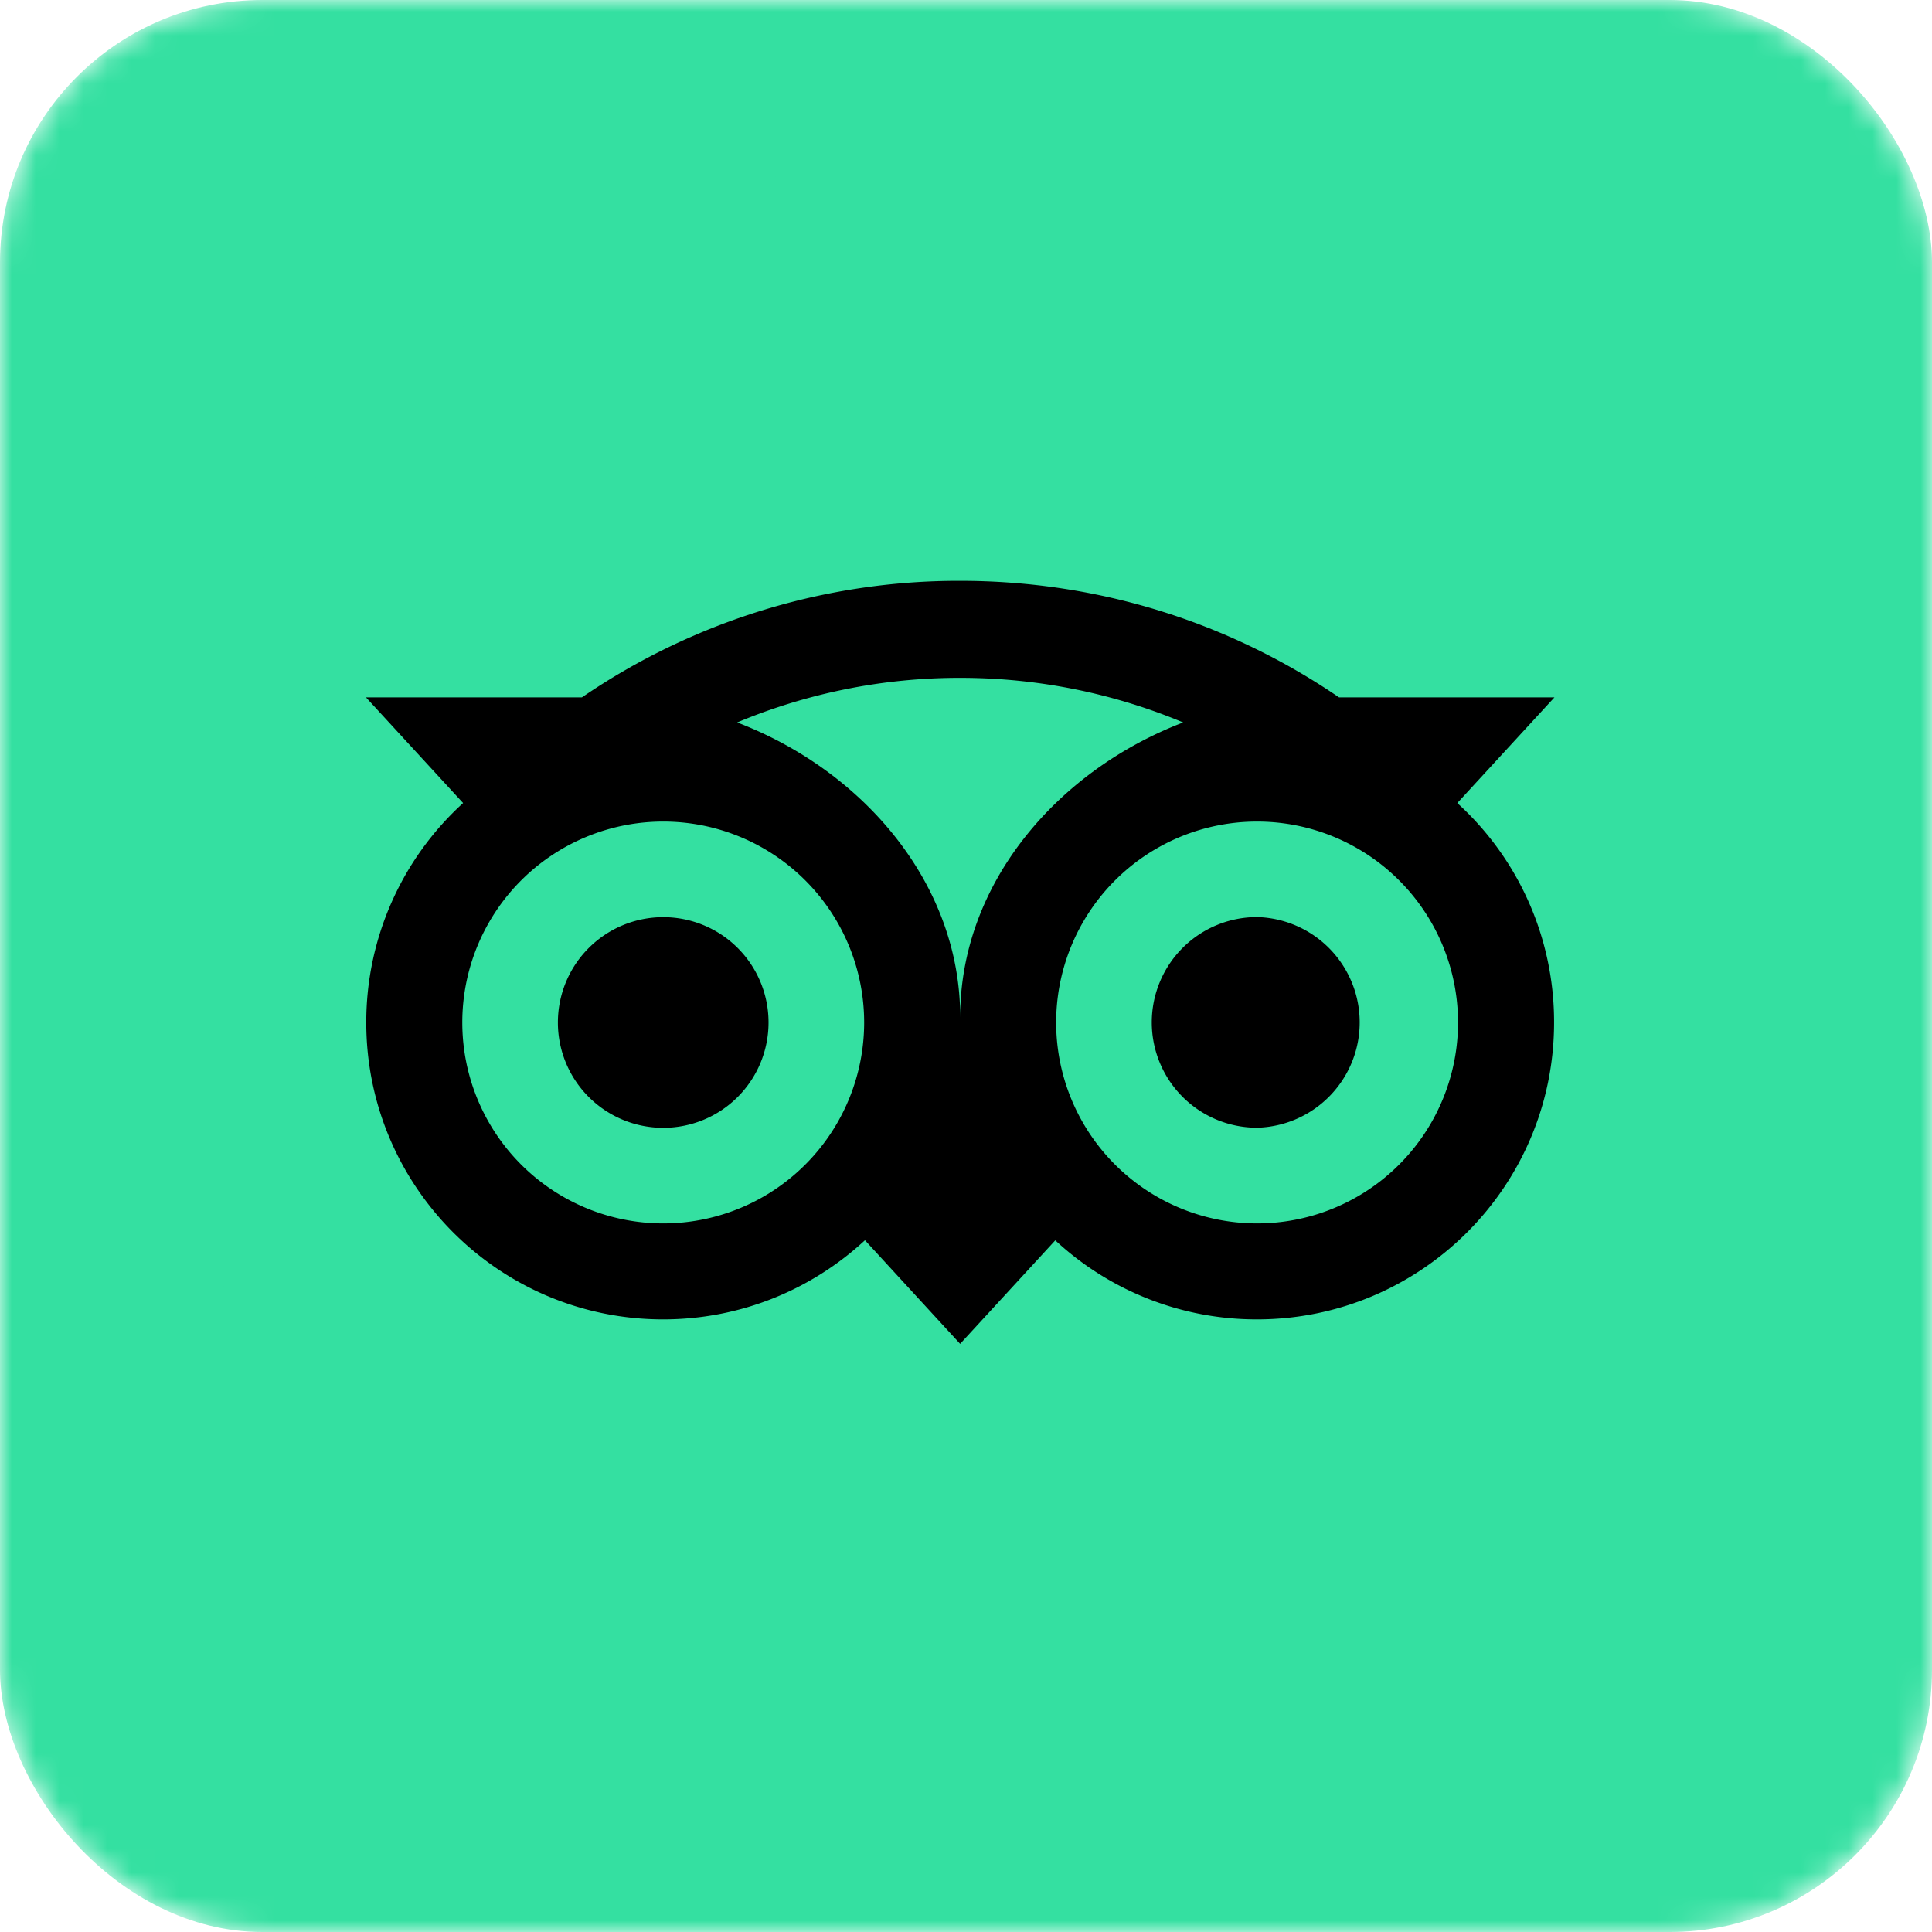 <svg xmlns:xlink="http://www.w3.org/1999/xlink" viewBox="0 0 81 81" fill="none" xmlns="http://www.w3.org/2000/svg" class="undefined undefined" width="81"  height="81" ><mask id="tripadvisor_svg__a" style="mask-type:alpha" maskUnits="userSpaceOnUse" x="0" y="0" width="81" height="81" fill="none"><rect width="81" height="81" rx="11" fill="#C4C4C4"></rect></mask><g mask="url(#tripadvisor_svg__a)" fill="none"><rect width="81" height="81" rx="11" fill="#34E0A1"></rect><path d="M40.252 74C58.89 74 74 58.89 74 40.252 74 21.613 58.89 6.504 40.252 6.504c-18.639 0-33.748 15.11-33.748 33.748C6.504 58.89 21.614 74 40.252 74Z" fill="#34E0A1"></path><path d="m61.098 33.668 4.072-4.43h-9.03c-4.522-3.089-9.982-4.887-15.887-4.887a27.97 27.97 0 0 0-15.856 4.887h-9.053l4.072 4.43a12.421 12.421 0 0 0-4.06 9.2c0 6.875 5.572 12.448 12.446 12.448 3.266 0 6.24-1.26 8.462-3.318l3.99 4.344 3.989-4.34a12.397 12.397 0 0 0 8.457 3.314c6.874 0 12.455-5.573 12.455-12.447a12.392 12.392 0 0 0-4.057-9.2ZM27.806 51.292a8.423 8.423 0 0 1-8.424-8.423 8.423 8.423 0 0 1 8.424-8.424 8.423 8.423 0 0 1 8.424 8.424 8.423 8.423 0 0 1-8.424 8.423Zm12.45-8.668c0-5.543-4.03-10.302-9.35-12.335a24.171 24.171 0 0 1 9.347-1.87c3.315 0 6.474.668 9.352 1.87-5.317 2.037-9.348 6.792-9.348 12.335Zm12.448 8.668a8.423 8.423 0 0 1-8.424-8.423 8.423 8.423 0 0 1 8.424-8.424 8.423 8.423 0 0 1 8.424 8.424 8.423 8.423 0 0 1-8.424 8.423Zm0-12.843a4.414 4.414 0 0 0-4.415 4.416 4.414 4.414 0 0 0 4.415 4.415 4.417 4.417 0 0 0 0-8.831Zm-20.483 4.42a4.414 4.414 0 0 1-4.415 4.415 4.414 4.414 0 0 1-4.416-4.415 4.414 4.414 0 0 1 4.416-4.416 4.412 4.412 0 0 1 4.415 4.416Z" fill="#000"></path></g></svg>